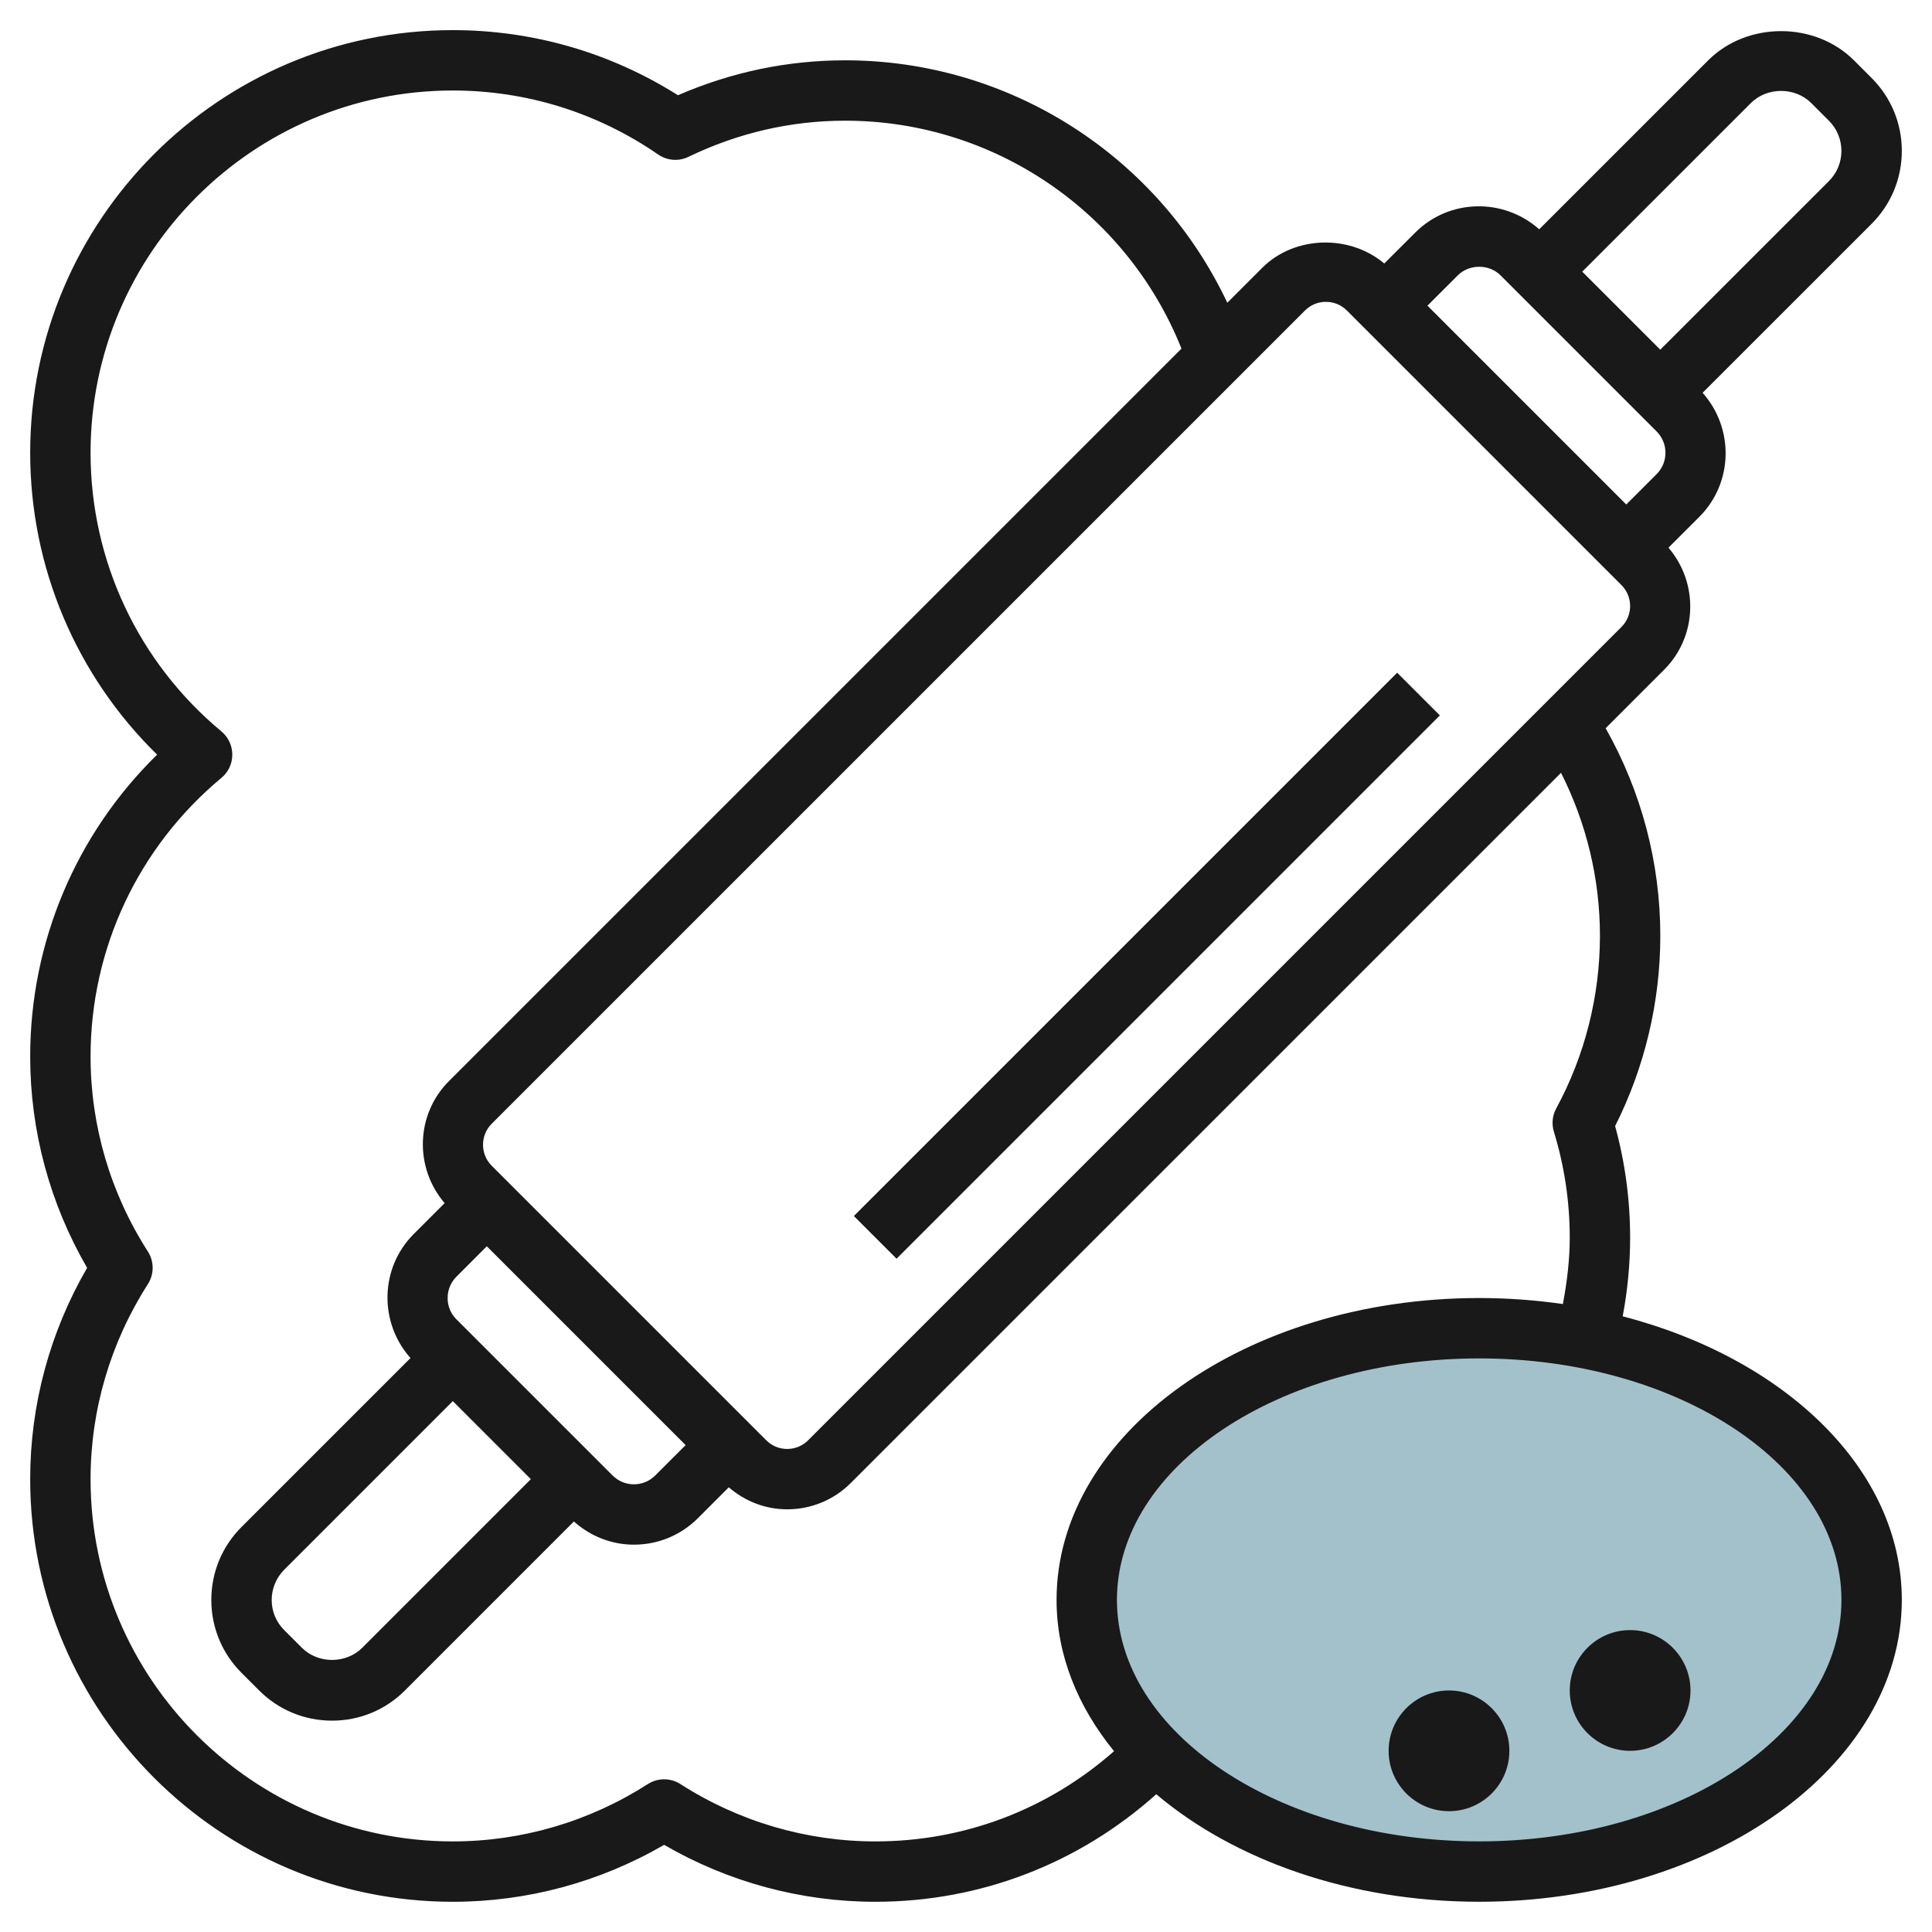 <svg id="Layer_3" enable-background="new 0 0 64 64" height="512" viewBox="0 0 64 64" width="512" xmlns="http://www.w3.org/2000/svg"><g><ellipse cx="48.912" cy="53" fill="#a3c1ca" rx="13" ry="9"/><g fill="#191919"><path d="m53.754 43.605c.161-.856.246-1.729.246-2.606 0-1.25-.167-2.491-.497-3.696.98-1.944 1.497-4.114 1.497-6.305 0-2.422-.628-4.782-1.811-6.875l1.937-1.937c1.108-1.108 1.148-2.872.144-4.043l1.022-1.021c1.128-1.128 1.157-2.933.109-4.11l5.599-5.598c.645-.646 1-1.503 1-2.415s-.355-1.77-1-2.415l-.585-.585c-1.29-1.29-3.537-1.291-4.829 0l-5.598 5.597c-1.177-1.048-2.981-1.018-4.108.11l-1.024 1.023c-1.147-.969-2.97-.929-4.043.143l-1.157 1.157c-2.29-4.854-7.201-8.031-12.656-8.031-1.914 0-3.775.39-5.542 1.157-2.237-1.413-4.804-2.157-7.458-2.157-7.719 0-14 6.281-14 14 0 3.789 1.52 7.374 4.205 10.001-2.686 2.627-4.205 6.212-4.205 10 0 2.462.65 4.869 1.886 7-1.236 2.131-1.886 4.538-1.886 7 0 7.719 6.281 14 14 14 2.462 0 4.869-.65 7-1.886 2.131 1.235 4.538 1.886 7 1.886 3.475 0 6.739-1.267 9.303-3.563 2.57 2.175 6.409 3.562 10.697 3.562 7.719 0 14-4.485 14-9.999 0-4.321-3.864-7.999-9.246-9.394zm4.246-40.191c.536-.536 1.465-.536 2 0l.585.585c.267.267.414.622.414 1.001 0 .377-.147.732-.414.999l-5.586 5.585-2.585-2.585zm-8.293 5.707 5.171 5.171c.39.39.39 1.024 0 1.414l-1.006 1.006-6.586-6.586 1.006-1.005c.378-.379 1.037-.379 1.415 0zm-6.479 1.166c.186-.187.432-.288.695-.288s.509.102.695.288l9.094 9.094c.185.185.288.432.288.695 0 .262-.102.509-.288.694l-26.94 26.94c-.383.385-1.007.385-1.39 0l-9.094-9.094c-.383-.383-.383-1.007 0-1.39zm-28.228 36.127 2.585 2.585-5.585 5.585c-.535.538-1.464.538-2 0l-.585-.585c-.269-.267-.415-.622-.415-1.001 0-.371.151-.736.415-.999zm.121-2.708c-.189-.188-.293-.439-.293-.707s.104-.519.293-.708l1.005-1.006 6.586 6.586-1.006 1.005c-.389.391-1.023.393-1.414 0zm7.419 15.394c-.329-.211-.75-.211-1.08 0-1.938 1.242-4.172 1.899-6.46 1.899-6.617 0-12-5.384-12-12 0-2.289.657-4.522 1.899-6.461.211-.329.21-.75 0-1.079-1.243-1.938-1.899-4.171-1.899-6.46 0-3.576 1.581-6.94 4.335-9.231.229-.19.361-.472.36-.77 0-.297-.132-.578-.36-.769-2.755-2.29-4.335-5.654-4.335-9.231 0-6.616 5.383-12 12-12 2.439 0 4.792.733 6.802 2.12.297.204.68.235 1.002.078 1.648-.795 3.396-1.198 5.196-1.198 4.921 0 9.325 3.015 11.138 7.55l-24.265 24.264c-1.108 1.108-1.148 2.872-.144 4.043l-1.022 1.022c-1.128 1.128-1.157 2.933-.109 4.11l-5.598 5.597c-.645.646-1 1.503-1 2.415s.355 1.77 1 2.415l.585.585c.646.646 1.503 1 2.415 1 .911 0 1.769-.354 2.414-1l5.597-5.598c.55.49 1.245.768 1.988.768.801 0 1.555-.312 2.122-.879l1.021-1.021c.54.465 1.214.729 1.934.729.797 0 1.546-.31 2.109-.873l23.526-23.525c.842 1.668 1.289 3.51 1.289 5.398 0 1.998-.501 3.977-1.448 5.72-.128.235-.156.513-.078.77.349 1.139.526 2.321.526 3.511 0 .742-.092 1.474-.227 2.199-.897-.129-1.824-.199-2.773-.199-7.72 0-14 4.485-14 10 0 1.827.701 3.535 1.904 5.011-2.188 1.928-4.957 2.989-7.904 2.989-2.289 0-4.523-.657-6.46-1.899zm26.46 1.898c-6.617 0-12-3.588-12-7.999 0-4.412 5.383-8 12-8s12 3.588 12 8c0 4.411-5.383 7.999-12 7.999z"/><path d="m54 53.999c-1.103 0-2 .896-2 2 0 1.103.897 1.999 2 1.999s2-.896 2-1.999c-.001-1.103-.898-2-2-2z"/><path d="m48 55.999c-1.103 0-2 .896-2 2 0 1.103.897 1.999 2 1.999s2-.896 2-1.999-.897-2-2-2z"/><path d="m25.271 30.998h25.456v2.001h-25.456z" transform="matrix(.707 -.707 .707 .707 -11.497 36.233)"/></g></g></svg>